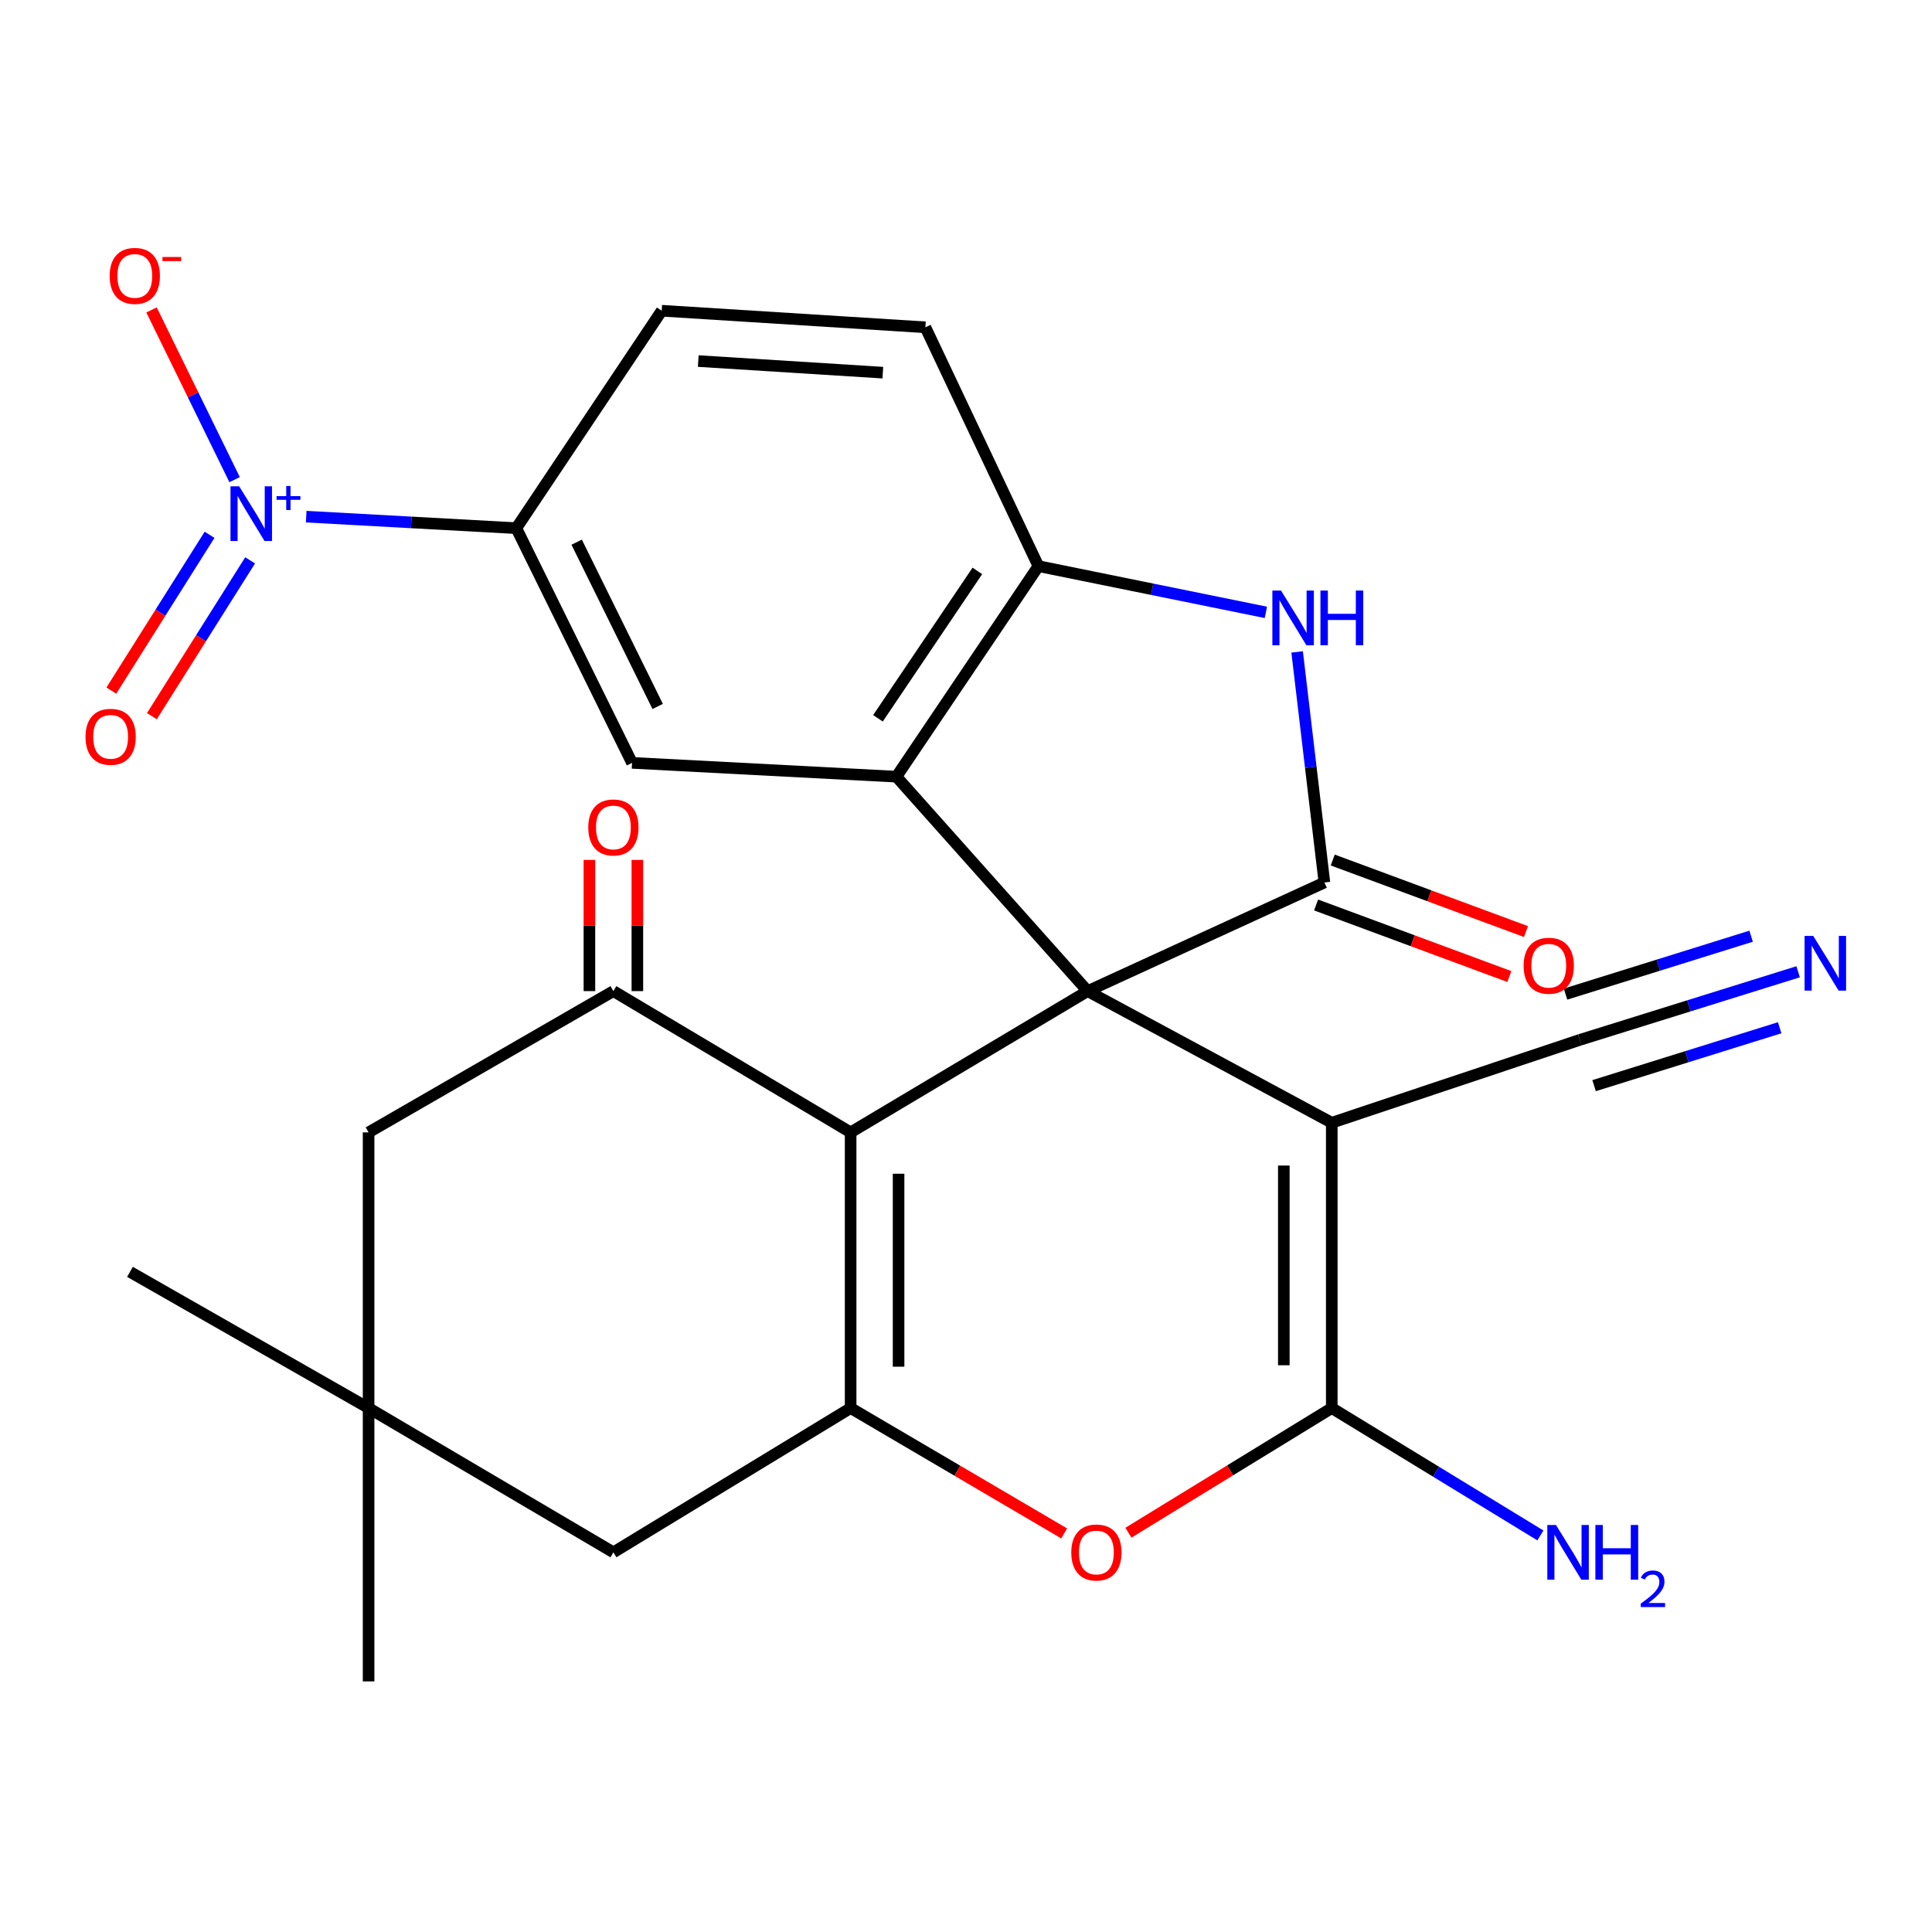 <?xml version='1.0' encoding='iso-8859-1'?>
<svg version='1.1' baseProfile='full'
              xmlns='http://www.w3.org/2000/svg'
                      xmlns:rdkit='http://www.rdkit.org/xml'
                      xmlns:xlink='http://www.w3.org/1999/xlink'
                  xml:space='preserve'
width='1000px' height='1000px' viewBox='0 0 1000 1000'>
<!-- END OF HEADER -->
<rect style='opacity:1.0;fill:#FFFFFF;stroke:none' width='1000' height='1000' x='0' y='0'> </rect>
<path class='bond-0' d='M 562.954,512.999 L 689.317,581.13' style='fill:none;fill-rule:evenodd;stroke:#000000;stroke-width:6px;stroke-linecap:butt;stroke-linejoin:miter;stroke-opacity:1' />
<path class='bond-1' d='M 562.954,512.999 L 440.285,586.12' style='fill:none;fill-rule:evenodd;stroke:#000000;stroke-width:6px;stroke-linecap:butt;stroke-linejoin:miter;stroke-opacity:1' />
<path class='bond-2' d='M 562.954,512.999 L 685.512,456.779' style='fill:none;fill-rule:evenodd;stroke:#000000;stroke-width:6px;stroke-linecap:butt;stroke-linejoin:miter;stroke-opacity:1' />
<path class='bond-5' d='M 562.954,512.999 L 463.983,402.007' style='fill:none;fill-rule:evenodd;stroke:#000000;stroke-width:6px;stroke-linecap:butt;stroke-linejoin:miter;stroke-opacity:1' />
<path class='bond-3' d='M 689.317,581.13 L 689.317,728.806' style='fill:none;fill-rule:evenodd;stroke:#000000;stroke-width:6px;stroke-linecap:butt;stroke-linejoin:miter;stroke-opacity:1' />
<path class='bond-3' d='M 664.502,603.281 L 664.502,706.655' style='fill:none;fill-rule:evenodd;stroke:#000000;stroke-width:6px;stroke-linecap:butt;stroke-linejoin:miter;stroke-opacity:1' />
<path class='bond-13' d='M 689.317,581.13 L 817.707,538.241' style='fill:none;fill-rule:evenodd;stroke:#000000;stroke-width:6px;stroke-linecap:butt;stroke-linejoin:miter;stroke-opacity:1' />
<path class='bond-4' d='M 440.285,586.12 L 440.285,728.806' style='fill:none;fill-rule:evenodd;stroke:#000000;stroke-width:6px;stroke-linecap:butt;stroke-linejoin:miter;stroke-opacity:1' />
<path class='bond-4' d='M 465.1,607.523 L 465.1,707.403' style='fill:none;fill-rule:evenodd;stroke:#000000;stroke-width:6px;stroke-linecap:butt;stroke-linejoin:miter;stroke-opacity:1' />
<path class='bond-9' d='M 440.285,586.12 L 317.492,512.999' style='fill:none;fill-rule:evenodd;stroke:#000000;stroke-width:6px;stroke-linecap:butt;stroke-linejoin:miter;stroke-opacity:1' />
<path class='bond-6' d='M 685.512,456.779 L 678.454,397.107' style='fill:none;fill-rule:evenodd;stroke:#000000;stroke-width:6px;stroke-linecap:butt;stroke-linejoin:miter;stroke-opacity:1' />
<path class='bond-6' d='M 678.454,397.107 L 671.396,337.436' style='fill:none;fill-rule:evenodd;stroke:#0000FF;stroke-width:6px;stroke-linecap:butt;stroke-linejoin:miter;stroke-opacity:1' />
<path class='bond-19' d='M 681.204,468.414 L 731.216,486.934' style='fill:none;fill-rule:evenodd;stroke:#000000;stroke-width:6px;stroke-linecap:butt;stroke-linejoin:miter;stroke-opacity:1' />
<path class='bond-19' d='M 731.216,486.934 L 781.228,505.453' style='fill:none;fill-rule:evenodd;stroke:#FF0000;stroke-width:6px;stroke-linecap:butt;stroke-linejoin:miter;stroke-opacity:1' />
<path class='bond-19' d='M 689.821,445.144 L 739.833,463.663' style='fill:none;fill-rule:evenodd;stroke:#000000;stroke-width:6px;stroke-linecap:butt;stroke-linejoin:miter;stroke-opacity:1' />
<path class='bond-19' d='M 739.833,463.663 L 789.845,482.182' style='fill:none;fill-rule:evenodd;stroke:#FF0000;stroke-width:6px;stroke-linecap:butt;stroke-linejoin:miter;stroke-opacity:1' />
<path class='bond-23' d='M 689.317,728.806 L 743.311,761.773' style='fill:none;fill-rule:evenodd;stroke:#000000;stroke-width:6px;stroke-linecap:butt;stroke-linejoin:miter;stroke-opacity:1' />
<path class='bond-23' d='M 743.311,761.773 L 797.305,794.74' style='fill:none;fill-rule:evenodd;stroke:#0000FF;stroke-width:6px;stroke-linecap:butt;stroke-linejoin:miter;stroke-opacity:1' />
<path class='bond-28' d='M 689.317,728.806 L 636.689,761.066' style='fill:none;fill-rule:evenodd;stroke:#000000;stroke-width:6px;stroke-linecap:butt;stroke-linejoin:miter;stroke-opacity:1' />
<path class='bond-28' d='M 636.689,761.066 L 584.062,793.327' style='fill:none;fill-rule:evenodd;stroke:#FF0000;stroke-width:6px;stroke-linecap:butt;stroke-linejoin:miter;stroke-opacity:1' />
<path class='bond-7' d='M 440.285,728.806 L 495.544,761.247' style='fill:none;fill-rule:evenodd;stroke:#000000;stroke-width:6px;stroke-linecap:butt;stroke-linejoin:miter;stroke-opacity:1' />
<path class='bond-7' d='M 495.544,761.247 L 550.802,793.688' style='fill:none;fill-rule:evenodd;stroke:#FF0000;stroke-width:6px;stroke-linecap:butt;stroke-linejoin:miter;stroke-opacity:1' />
<path class='bond-15' d='M 440.285,728.806 L 317.492,803.485' style='fill:none;fill-rule:evenodd;stroke:#000000;stroke-width:6px;stroke-linecap:butt;stroke-linejoin:miter;stroke-opacity:1' />
<path class='bond-10' d='M 463.983,402.007 L 537.477,293.028' style='fill:none;fill-rule:evenodd;stroke:#000000;stroke-width:6px;stroke-linecap:butt;stroke-linejoin:miter;stroke-opacity:1' />
<path class='bond-10' d='M 454.434,371.786 L 505.879,295.5' style='fill:none;fill-rule:evenodd;stroke:#000000;stroke-width:6px;stroke-linecap:butt;stroke-linejoin:miter;stroke-opacity:1' />
<path class='bond-11' d='M 463.983,402.007 L 327.143,394.852' style='fill:none;fill-rule:evenodd;stroke:#000000;stroke-width:6px;stroke-linecap:butt;stroke-linejoin:miter;stroke-opacity:1' />
<path class='bond-27' d='M 655.21,316.961 L 596.344,304.994' style='fill:none;fill-rule:evenodd;stroke:#0000FF;stroke-width:6px;stroke-linecap:butt;stroke-linejoin:miter;stroke-opacity:1' />
<path class='bond-27' d='M 596.344,304.994 L 537.477,293.028' style='fill:none;fill-rule:evenodd;stroke:#000000;stroke-width:6px;stroke-linecap:butt;stroke-linejoin:miter;stroke-opacity:1' />
<path class='bond-8' d='M 158.491,267.416 L 212.866,270.399' style='fill:none;fill-rule:evenodd;stroke:#0000FF;stroke-width:6px;stroke-linecap:butt;stroke-linejoin:miter;stroke-opacity:1' />
<path class='bond-8' d='M 212.866,270.399 L 267.242,273.383' style='fill:none;fill-rule:evenodd;stroke:#000000;stroke-width:6px;stroke-linecap:butt;stroke-linejoin:miter;stroke-opacity:1' />
<path class='bond-18' d='M 121.434,248.268 L 99.934,204.342' style='fill:none;fill-rule:evenodd;stroke:#0000FF;stroke-width:6px;stroke-linecap:butt;stroke-linejoin:miter;stroke-opacity:1' />
<path class='bond-18' d='M 99.934,204.342 L 78.433,160.416' style='fill:none;fill-rule:evenodd;stroke:#FF0000;stroke-width:6px;stroke-linecap:butt;stroke-linejoin:miter;stroke-opacity:1' />
<path class='bond-20' d='M 108.469,276.81 L 83.046,317.133' style='fill:none;fill-rule:evenodd;stroke:#0000FF;stroke-width:6px;stroke-linecap:butt;stroke-linejoin:miter;stroke-opacity:1' />
<path class='bond-20' d='M 83.046,317.133 L 57.623,357.457' style='fill:none;fill-rule:evenodd;stroke:#FF0000;stroke-width:6px;stroke-linecap:butt;stroke-linejoin:miter;stroke-opacity:1' />
<path class='bond-20' d='M 129.46,290.044 L 104.037,330.368' style='fill:none;fill-rule:evenodd;stroke:#0000FF;stroke-width:6px;stroke-linecap:butt;stroke-linejoin:miter;stroke-opacity:1' />
<path class='bond-20' d='M 104.037,330.368 L 78.614,370.692' style='fill:none;fill-rule:evenodd;stroke:#FF0000;stroke-width:6px;stroke-linecap:butt;stroke-linejoin:miter;stroke-opacity:1' />
<path class='bond-17' d='M 317.492,512.999 L 190.785,586.12' style='fill:none;fill-rule:evenodd;stroke:#000000;stroke-width:6px;stroke-linecap:butt;stroke-linejoin:miter;stroke-opacity:1' />
<path class='bond-21' d='M 329.9,512.999 L 329.9,479.04' style='fill:none;fill-rule:evenodd;stroke:#000000;stroke-width:6px;stroke-linecap:butt;stroke-linejoin:miter;stroke-opacity:1' />
<path class='bond-21' d='M 329.9,479.04 L 329.9,445.08' style='fill:none;fill-rule:evenodd;stroke:#FF0000;stroke-width:6px;stroke-linecap:butt;stroke-linejoin:miter;stroke-opacity:1' />
<path class='bond-21' d='M 305.085,512.999 L 305.085,479.04' style='fill:none;fill-rule:evenodd;stroke:#000000;stroke-width:6px;stroke-linecap:butt;stroke-linejoin:miter;stroke-opacity:1' />
<path class='bond-21' d='M 305.085,479.04 L 305.085,445.08' style='fill:none;fill-rule:evenodd;stroke:#FF0000;stroke-width:6px;stroke-linecap:butt;stroke-linejoin:miter;stroke-opacity:1' />
<path class='bond-22' d='M 537.477,293.028 L 478.983,169.408' style='fill:none;fill-rule:evenodd;stroke:#000000;stroke-width:6px;stroke-linecap:butt;stroke-linejoin:miter;stroke-opacity:1' />
<path class='bond-12' d='M 327.143,394.852 L 267.242,273.383' style='fill:none;fill-rule:evenodd;stroke:#000000;stroke-width:6px;stroke-linecap:butt;stroke-linejoin:miter;stroke-opacity:1' />
<path class='bond-12' d='M 340.414,365.656 L 298.483,280.628' style='fill:none;fill-rule:evenodd;stroke:#000000;stroke-width:6px;stroke-linecap:butt;stroke-linejoin:miter;stroke-opacity:1' />
<path class='bond-24' d='M 267.242,273.383 L 342.5,160.833' style='fill:none;fill-rule:evenodd;stroke:#000000;stroke-width:6px;stroke-linecap:butt;stroke-linejoin:miter;stroke-opacity:1' />
<path class='bond-14' d='M 817.707,538.241 L 874.213,520.611' style='fill:none;fill-rule:evenodd;stroke:#000000;stroke-width:6px;stroke-linecap:butt;stroke-linejoin:miter;stroke-opacity:1' />
<path class='bond-14' d='M 874.213,520.611 L 930.719,502.981' style='fill:none;fill-rule:evenodd;stroke:#0000FF;stroke-width:6px;stroke-linecap:butt;stroke-linejoin:miter;stroke-opacity:1' />
<path class='bond-14' d='M 825.098,561.93 L 873.128,546.945' style='fill:none;fill-rule:evenodd;stroke:#000000;stroke-width:6px;stroke-linecap:butt;stroke-linejoin:miter;stroke-opacity:1' />
<path class='bond-14' d='M 873.128,546.945 L 921.158,531.959' style='fill:none;fill-rule:evenodd;stroke:#0000FF;stroke-width:6px;stroke-linecap:butt;stroke-linejoin:miter;stroke-opacity:1' />
<path class='bond-14' d='M 810.316,514.552 L 858.346,499.567' style='fill:none;fill-rule:evenodd;stroke:#000000;stroke-width:6px;stroke-linecap:butt;stroke-linejoin:miter;stroke-opacity:1' />
<path class='bond-14' d='M 858.346,499.567 L 906.376,484.582' style='fill:none;fill-rule:evenodd;stroke:#0000FF;stroke-width:6px;stroke-linecap:butt;stroke-linejoin:miter;stroke-opacity:1' />
<path class='bond-30' d='M 317.492,803.485 L 190.785,728.806' style='fill:none;fill-rule:evenodd;stroke:#000000;stroke-width:6px;stroke-linecap:butt;stroke-linejoin:miter;stroke-opacity:1' />
<path class='bond-16' d='M 190.785,728.806 L 190.785,586.12' style='fill:none;fill-rule:evenodd;stroke:#000000;stroke-width:6px;stroke-linecap:butt;stroke-linejoin:miter;stroke-opacity:1' />
<path class='bond-25' d='M 190.785,728.806 L 67.275,658.304' style='fill:none;fill-rule:evenodd;stroke:#000000;stroke-width:6px;stroke-linecap:butt;stroke-linejoin:miter;stroke-opacity:1' />
<path class='bond-26' d='M 190.785,728.806 L 190.785,870.293' style='fill:none;fill-rule:evenodd;stroke:#000000;stroke-width:6px;stroke-linecap:butt;stroke-linejoin:miter;stroke-opacity:1' />
<path class='bond-29' d='M 478.983,169.408 L 342.5,160.833' style='fill:none;fill-rule:evenodd;stroke:#000000;stroke-width:6px;stroke-linecap:butt;stroke-linejoin:miter;stroke-opacity:1' />
<path class='bond-29' d='M 456.954,192.888 L 361.417,186.885' style='fill:none;fill-rule:evenodd;stroke:#000000;stroke-width:6px;stroke-linecap:butt;stroke-linejoin:miter;stroke-opacity:1' />
<path  class='atom-7' d='M 663.054 305.668
L 672.334 320.668
Q 673.254 322.148, 674.734 324.828
Q 676.214 327.508, 676.294 327.668
L 676.294 305.668
L 680.054 305.668
L 680.054 333.988
L 676.174 333.988
L 666.214 317.588
Q 665.054 315.668, 663.814 313.468
Q 662.614 311.268, 662.254 310.588
L 662.254 333.988
L 658.574 333.988
L 658.574 305.668
L 663.054 305.668
' fill='#0000FF'/>
<path  class='atom-7' d='M 683.454 305.668
L 687.294 305.668
L 687.294 317.708
L 701.774 317.708
L 701.774 305.668
L 705.614 305.668
L 705.614 333.988
L 701.774 333.988
L 701.774 320.908
L 687.294 320.908
L 687.294 333.988
L 683.454 333.988
L 683.454 305.668
' fill='#0000FF'/>
<path  class='atom-8' d='M 554.489 803.565
Q 554.489 796.765, 557.849 792.965
Q 561.209 789.165, 567.489 789.165
Q 573.769 789.165, 577.129 792.965
Q 580.489 796.765, 580.489 803.565
Q 580.489 810.445, 577.089 814.365
Q 573.689 818.245, 567.489 818.245
Q 561.249 818.245, 557.849 814.365
Q 554.489 810.485, 554.489 803.565
M 567.489 815.045
Q 571.809 815.045, 574.129 812.165
Q 576.489 809.245, 576.489 803.565
Q 576.489 798.005, 574.129 795.205
Q 571.809 792.365, 567.489 792.365
Q 563.169 792.365, 560.809 795.165
Q 558.489 797.965, 558.489 803.565
Q 558.489 809.285, 560.809 812.165
Q 563.169 815.045, 567.489 815.045
' fill='#FF0000'/>
<path  class='atom-9' d='M 123.783 251.696
L 133.063 266.696
Q 133.983 268.176, 135.463 270.856
Q 136.943 273.536, 137.023 273.696
L 137.023 251.696
L 140.783 251.696
L 140.783 280.016
L 136.903 280.016
L 126.943 263.616
Q 125.783 261.696, 124.543 259.496
Q 123.343 257.296, 122.983 256.616
L 122.983 280.016
L 119.303 280.016
L 119.303 251.696
L 123.783 251.696
' fill='#0000FF'/>
<path  class='atom-9' d='M 143.159 256.8
L 148.149 256.8
L 148.149 251.547
L 150.366 251.547
L 150.366 256.8
L 155.488 256.8
L 155.488 258.701
L 150.366 258.701
L 150.366 263.981
L 148.149 263.981
L 148.149 258.701
L 143.159 258.701
L 143.159 256.8
' fill='#0000FF'/>
<path  class='atom-15' d='M 938.527 484.432
L 947.807 499.432
Q 948.727 500.912, 950.207 503.592
Q 951.687 506.272, 951.767 506.432
L 951.767 484.432
L 955.527 484.432
L 955.527 512.752
L 951.647 512.752
L 941.687 496.352
Q 940.527 494.432, 939.287 492.232
Q 938.087 490.032, 937.727 489.352
L 937.727 512.752
L 934.047 512.752
L 934.047 484.432
L 938.527 484.432
' fill='#0000FF'/>
<path  class='atom-19' d='M 56.77 142.798
Q 56.77 135.998, 60.13 132.198
Q 63.49 128.398, 69.77 128.398
Q 76.05 128.398, 79.41 132.198
Q 82.77 135.998, 82.77 142.798
Q 82.77 149.678, 79.37 153.598
Q 75.97 157.478, 69.77 157.478
Q 63.53 157.478, 60.13 153.598
Q 56.77 149.718, 56.77 142.798
M 69.77 154.278
Q 74.09 154.278, 76.41 151.398
Q 78.77 148.478, 78.77 142.798
Q 78.77 137.238, 76.41 134.438
Q 74.09 131.598, 69.77 131.598
Q 65.45 131.598, 63.09 134.398
Q 60.77 137.198, 60.77 142.798
Q 60.77 148.518, 63.09 151.398
Q 65.45 154.278, 69.77 154.278
' fill='#FF0000'/>
<path  class='atom-19' d='M 84.09 133.021
L 93.779 133.021
L 93.779 135.133
L 84.09 135.133
L 84.09 133.021
' fill='#FF0000'/>
<path  class='atom-20' d='M 788.632 499.858
Q 788.632 493.058, 791.992 489.258
Q 795.352 485.458, 801.632 485.458
Q 807.912 485.458, 811.272 489.258
Q 814.632 493.058, 814.632 499.858
Q 814.632 506.738, 811.232 510.658
Q 807.832 514.538, 801.632 514.538
Q 795.392 514.538, 791.992 510.658
Q 788.632 506.778, 788.632 499.858
M 801.632 511.338
Q 805.952 511.338, 808.272 508.458
Q 810.632 505.538, 810.632 499.858
Q 810.632 494.298, 808.272 491.498
Q 805.952 488.658, 801.632 488.658
Q 797.312 488.658, 794.952 491.458
Q 792.632 494.258, 792.632 499.858
Q 792.632 505.578, 794.952 508.458
Q 797.312 511.338, 801.632 511.338
' fill='#FF0000'/>
<path  class='atom-21' d='M 44.266 381.366
Q 44.266 374.566, 47.626 370.766
Q 50.986 366.966, 57.266 366.966
Q 63.546 366.966, 66.906 370.766
Q 70.266 374.566, 70.266 381.366
Q 70.266 388.246, 66.866 392.166
Q 63.466 396.046, 57.266 396.046
Q 51.026 396.046, 47.626 392.166
Q 44.266 388.286, 44.266 381.366
M 57.266 392.846
Q 61.586 392.846, 63.906 389.966
Q 66.266 387.046, 66.266 381.366
Q 66.266 375.806, 63.906 373.006
Q 61.586 370.166, 57.266 370.166
Q 52.946 370.166, 50.586 372.966
Q 48.266 375.766, 48.266 381.366
Q 48.266 387.086, 50.586 389.966
Q 52.946 392.846, 57.266 392.846
' fill='#FF0000'/>
<path  class='atom-22' d='M 304.492 428.281
Q 304.492 421.481, 307.852 417.681
Q 311.212 413.881, 317.492 413.881
Q 323.772 413.881, 327.132 417.681
Q 330.492 421.481, 330.492 428.281
Q 330.492 435.161, 327.092 439.081
Q 323.692 442.961, 317.492 442.961
Q 311.252 442.961, 307.852 439.081
Q 304.492 435.201, 304.492 428.281
M 317.492 439.761
Q 321.812 439.761, 324.132 436.881
Q 326.492 433.961, 326.492 428.281
Q 326.492 422.721, 324.132 419.921
Q 321.812 417.081, 317.492 417.081
Q 313.172 417.081, 310.812 419.881
Q 308.492 422.681, 308.492 428.281
Q 308.492 434.001, 310.812 436.881
Q 313.172 439.761, 317.492 439.761
' fill='#FF0000'/>
<path  class='atom-24' d='M 805.367 789.325
L 814.647 804.325
Q 815.567 805.805, 817.047 808.485
Q 818.527 811.165, 818.607 811.325
L 818.607 789.325
L 822.367 789.325
L 822.367 817.645
L 818.487 817.645
L 808.527 801.245
Q 807.367 799.325, 806.127 797.125
Q 804.927 794.925, 804.567 794.245
L 804.567 817.645
L 800.887 817.645
L 800.887 789.325
L 805.367 789.325
' fill='#0000FF'/>
<path  class='atom-24' d='M 825.767 789.325
L 829.607 789.325
L 829.607 801.365
L 844.087 801.365
L 844.087 789.325
L 847.927 789.325
L 847.927 817.645
L 844.087 817.645
L 844.087 804.565
L 829.607 804.565
L 829.607 817.645
L 825.767 817.645
L 825.767 789.325
' fill='#0000FF'/>
<path  class='atom-24' d='M 849.3 816.652
Q 849.987 814.883, 851.623 813.906
Q 853.26 812.903, 855.531 812.903
Q 858.355 812.903, 859.939 814.434
Q 861.523 815.965, 861.523 818.685
Q 861.523 821.457, 859.464 824.044
Q 857.431 826.631, 853.207 829.693
L 861.84 829.693
L 861.84 831.805
L 849.247 831.805
L 849.247 830.037
Q 852.732 827.555, 854.791 825.707
Q 856.877 823.859, 857.88 822.196
Q 858.883 820.533, 858.883 818.817
Q 858.883 817.021, 857.986 816.018
Q 857.088 815.015, 855.531 815.015
Q 854.026 815.015, 853.023 815.622
Q 852.019 816.229, 851.307 817.576
L 849.3 816.652
' fill='#0000FF'/>
</svg>
